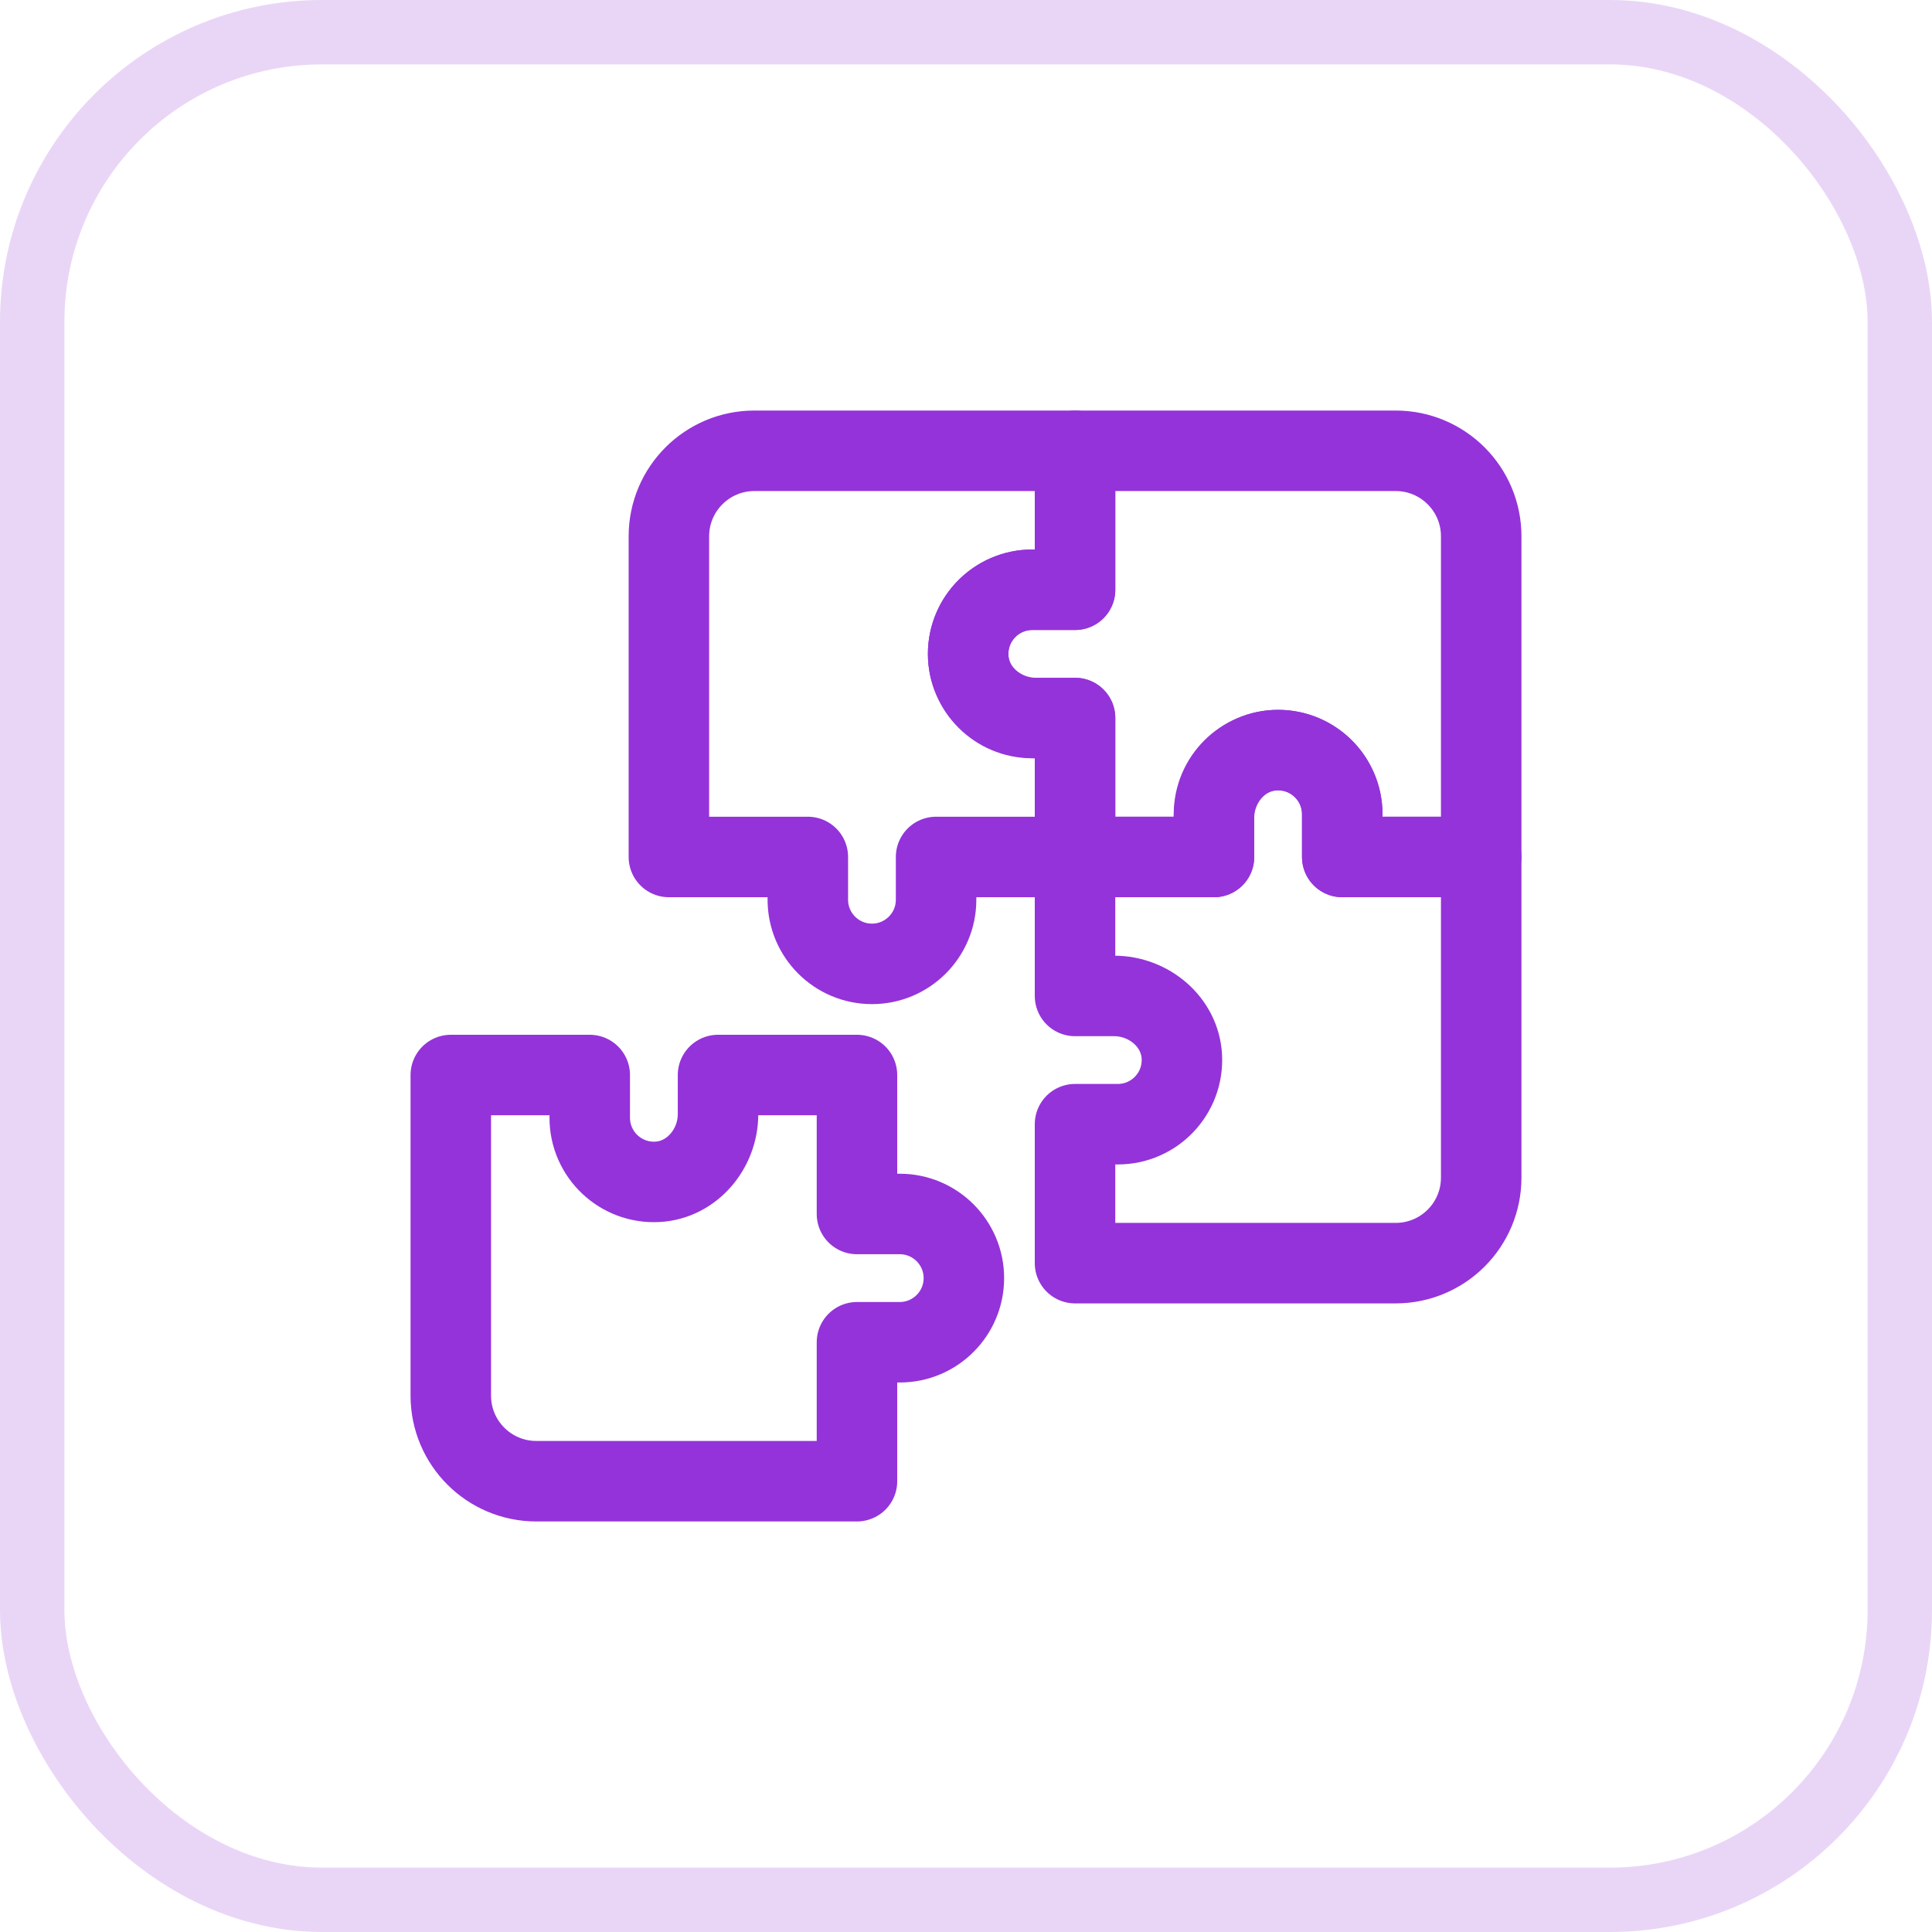 <?xml version="1.0" encoding="UTF-8"?> <svg xmlns="http://www.w3.org/2000/svg" width="60" height="60" viewBox="0 0 60 60" fill="none"> <rect x="1" y="1" width="58" height="58" rx="9" stroke="#9433DA" stroke-opacity="0.2" stroke-width="2"></rect> <path d="M14 33.386V43.344C14 44.811 15.189 46 16.656 46H26.614V41.685H27.942C29.042 41.685 29.934 40.793 29.934 39.693C29.934 38.593 29.042 37.701 27.942 37.701H26.614V33.386H22.299V34.601C22.299 35.679 21.491 36.646 20.414 36.703C19.266 36.763 18.315 35.849 18.315 34.714V33.386H14Z" stroke="#9433DA" stroke-width="2.5" stroke-miterlimit="10" stroke-linecap="round" stroke-linejoin="round"></path> <path d="M33.386 39.228H43.344C44.811 39.228 46 38.039 46 36.573L46 26.614H41.685V25.286C41.685 24.186 40.793 23.295 39.693 23.295C38.593 23.295 37.701 24.186 37.701 25.286V26.614H33.386L33.386 30.93H34.601C35.679 30.93 36.646 31.737 36.703 32.814C36.763 33.963 35.849 34.913 34.714 34.913H33.386V39.228Z" stroke="#9433DA" stroke-width="2.5" stroke-miterlimit="10" stroke-linecap="round" stroke-linejoin="round"></path> <path d="M46 26.614V16.655C46 15.189 44.811 14 43.344 14H33.386V18.315H32.058C30.958 18.315 30.066 19.207 30.066 20.307C30.066 21.407 30.958 22.299 32.058 22.299H33.386V26.614H37.701V25.399C37.701 24.32 38.509 23.354 39.586 23.297C40.734 23.237 41.685 24.151 41.685 25.286V26.614H46Z" stroke="#9433DA" stroke-width="2.5" stroke-miterlimit="10" stroke-linecap="round" stroke-linejoin="round"></path> <path d="M33.387 14H23.428C21.961 14 20.773 15.189 20.773 16.656L20.773 26.614H25.088V27.942C25.088 29.042 25.98 29.934 27.079 29.934C28.179 29.934 29.071 29.042 29.071 27.942V26.614H33.387L33.387 22.299H32.171C31.093 22.299 30.126 21.491 30.07 20.414C30.01 19.266 30.923 18.315 32.059 18.315H33.387V14Z" stroke="#9433DA" stroke-width="2.5" stroke-miterlimit="10" stroke-linecap="round" stroke-linejoin="round"></path> </svg> 